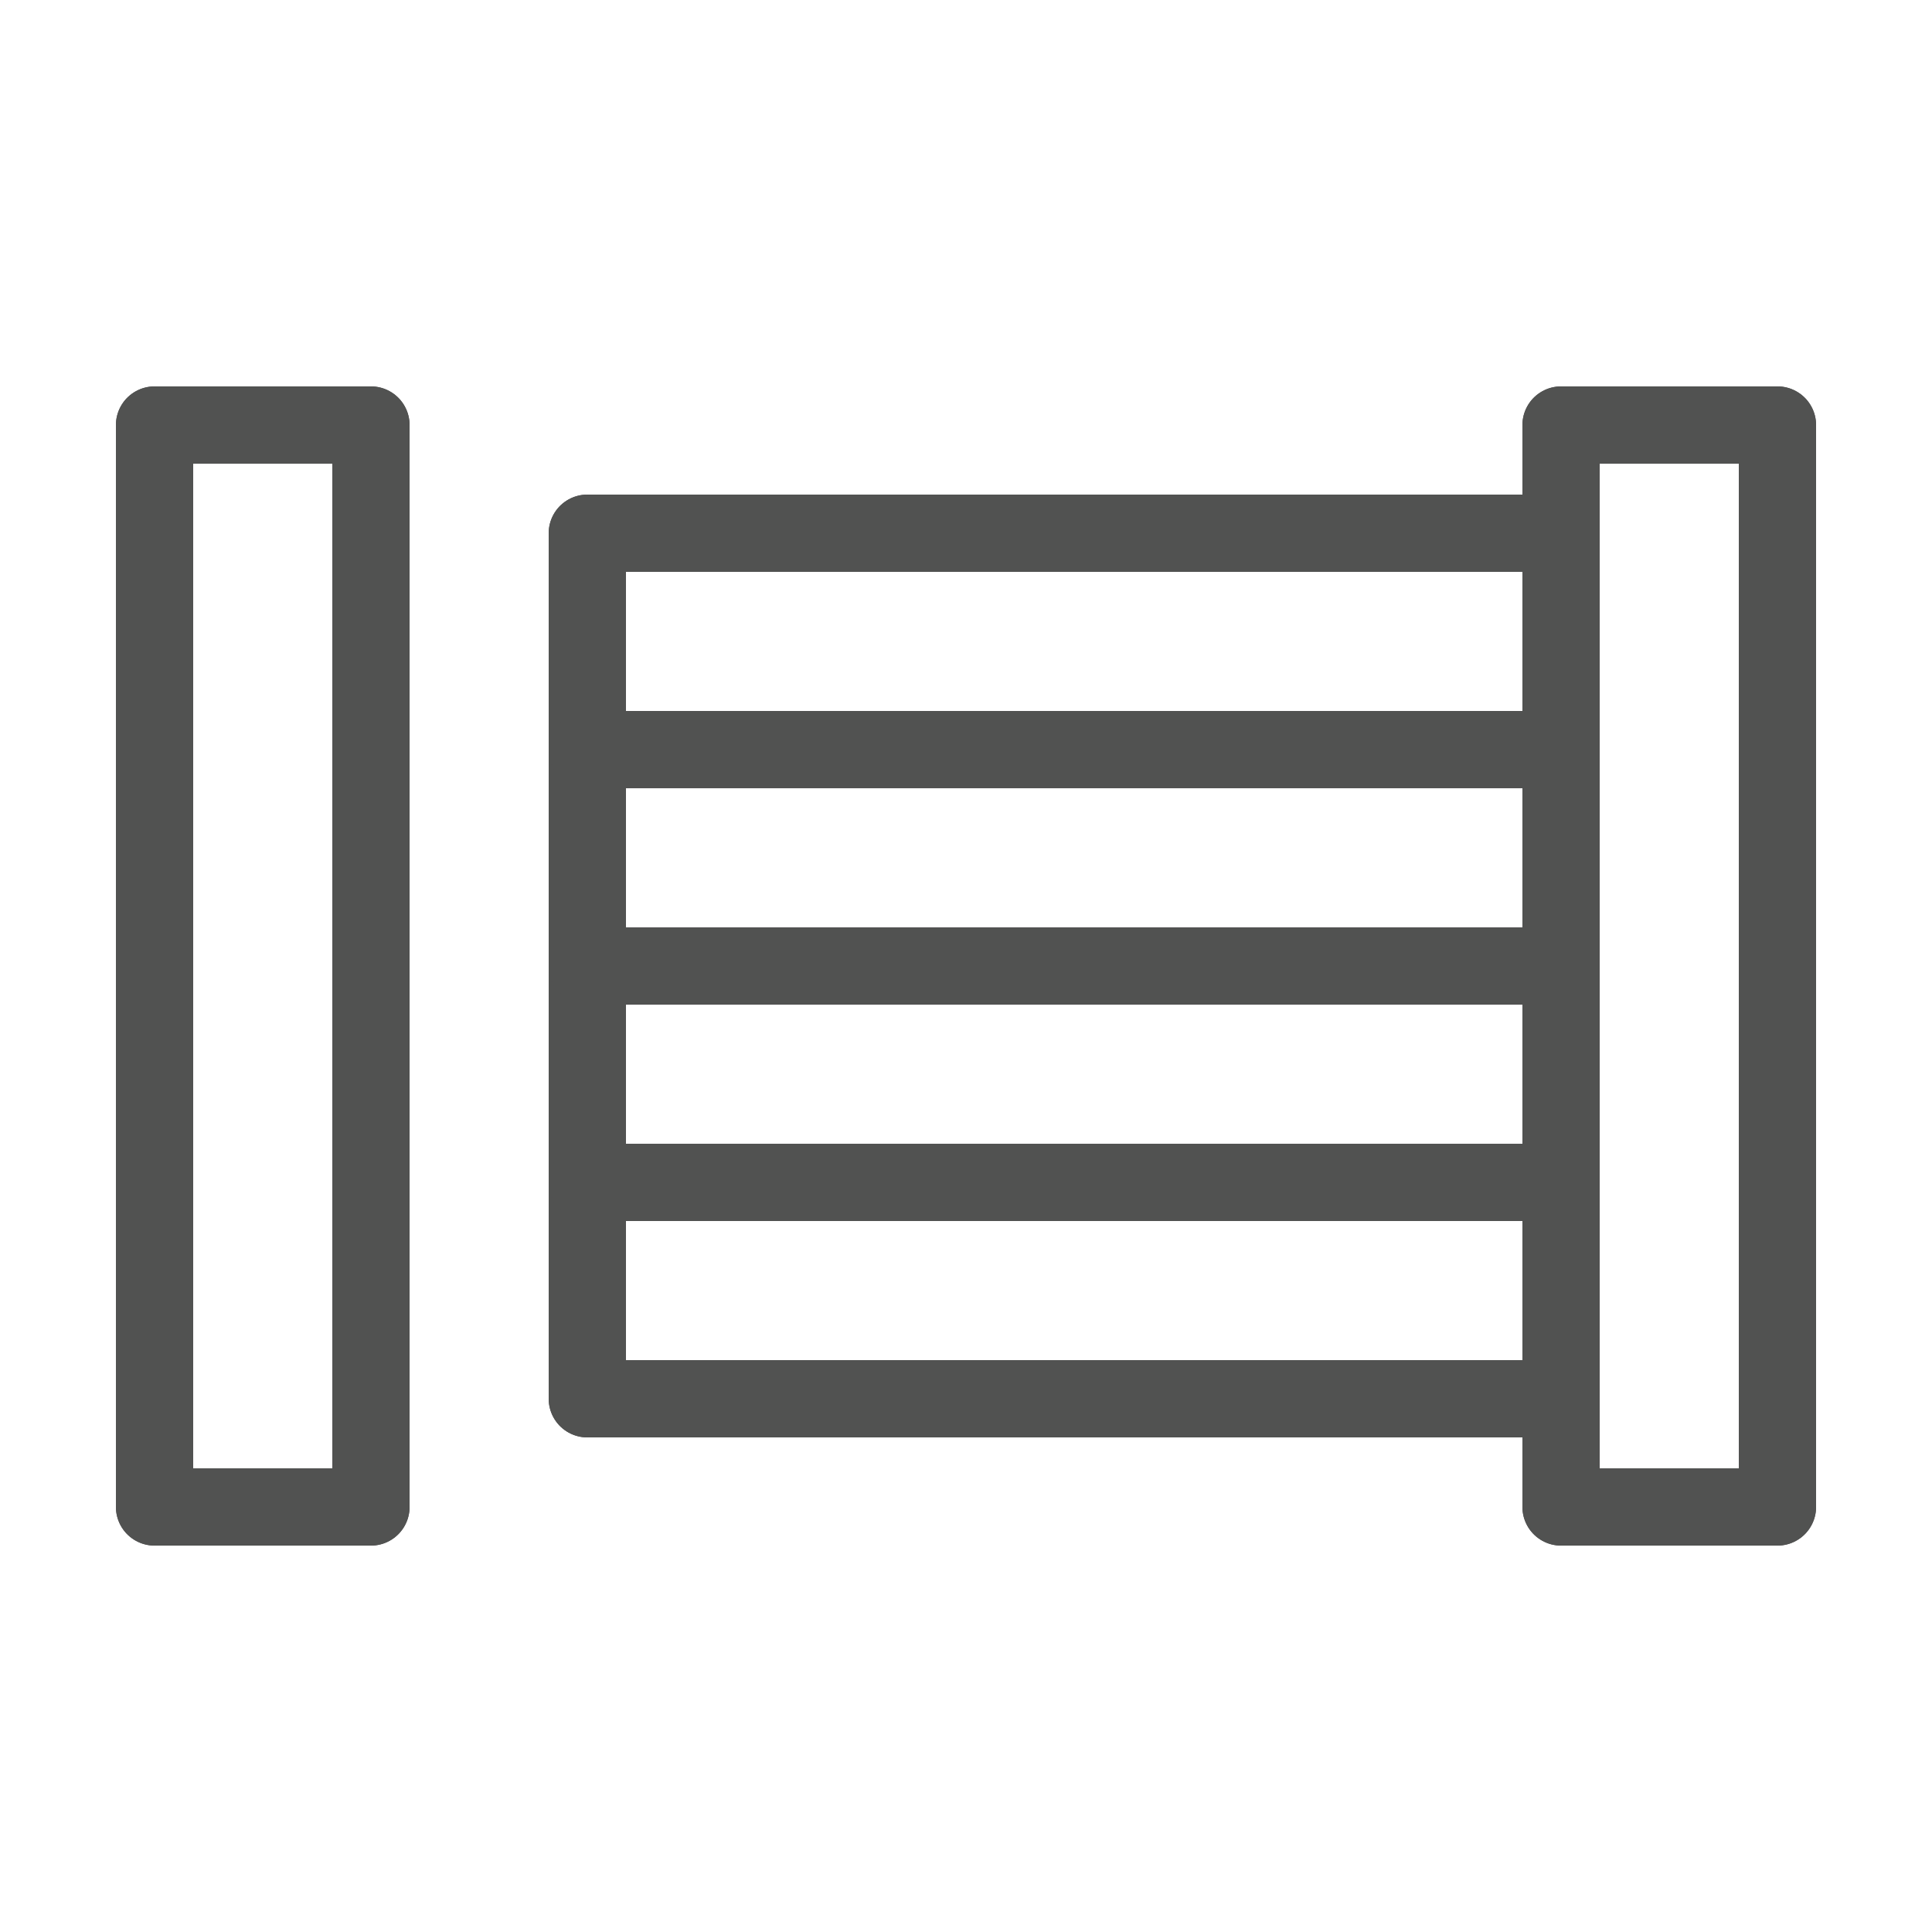 <?xml version="1.0" encoding="utf-8"?>
<!-- Generator: Adobe Illustrator 15.0.0, SVG Export Plug-In . SVG Version: 6.00 Build 0)  -->
<!DOCTYPE svg PUBLIC "-//W3C//DTD SVG 1.1//EN" "http://www.w3.org/Graphics/SVG/1.1/DTD/svg11.dtd">
<svg version="1.1" xmlns="http://www.w3.org/2000/svg" xmlns:xlink="http://www.w3.org/1999/xlink" x="0px" y="0px" width="50px"
	 height="50px" viewBox="0 0 50 50" enable-background="new 0 0 50 50" xml:space="preserve">
<g id="Layer_2" display="none">
	<g display="inline">
		<polygon fill="#515151" points="14.113,15.957 12.477,15.957 12.477,17.593 14.113,17.593 14.113,15.957 		"/>
		<polygon fill="#515151" points="18.204,15.957 16.567,15.957 16.567,17.593 18.204,17.593 18.204,15.957 		"/>
		<polygon fill="#515151" points="22.294,15.957 20.658,15.957 20.658,17.593 22.294,17.593 22.294,15.957 		"/>
		<path fill="#515151" d="M43.565,22.502H9.204c-1.353,0-2.454-1.101-2.454-2.455v-6.545c0-1.353,1.101-2.454,2.454-2.454h34.361
			c1.353,0,2.454,1.101,2.454,2.454v6.545C46.02,21.401,44.918,22.502,43.565,22.502z M9.204,12.685
			c-0.451,0-0.818,0.367-0.818,0.818v6.545c0,0.452,0.367,0.818,0.818,0.818h34.361c0.451,0,0.818-0.367,0.818-0.818v-6.545
			c0-0.451-0.367-0.818-0.818-0.818H9.204z"/>
		<rect x="25.566" y="8.594" fill="#515151" width="1.637" height="3.272"/>
		<rect x="6.75" y="4.503" fill="#515151" width="39.27" height="1.636"/>
		<path fill="#515151" d="M41.11,9.412H11.659c-0.902,0-1.636-0.734-1.636-1.636V5.321h1.636v2.455H41.11V5.321h1.637v2.455
			C42.747,8.678,42.013,9.412,41.11,9.412z"/>
		<path fill="#515151" d="M26.385,28.229c-1.5,0-2.898-0.681-3.836-1.868l1.283-1.014c0.626,0.792,1.556,1.247,2.553,1.247
			c0.996,0,1.926-0.455,2.553-1.247l1.283,1.014C29.282,27.548,27.885,28.229,26.385,28.229z"/>
		<path fill="#515151" d="M26.385,33.138c-3.007,0-5.808-1.357-7.684-3.725l1.282-1.016c1.564,1.973,3.897,3.104,6.402,3.104
			c2.504,0,4.837-1.131,6.402-3.104l1.281,1.016C32.191,31.78,29.392,33.138,26.385,33.138z"/>
		<path fill="#515151" d="M26.385,38.864c-4.761,0-9.195-2.148-12.167-5.896l1.282-1.017c2.66,3.353,6.626,5.275,10.885,5.275
			c4.259,0,8.225-1.923,10.884-5.275l1.281,1.017C35.58,36.716,31.146,38.864,26.385,38.864z"/>
		<path fill="#515151" d="M26.385,46.228c-7.029,0-13.57-3.162-17.947-8.673l1.281-1.018c4.065,5.118,10.14,8.054,16.666,8.054
			c6.527,0,12.601-2.936,16.665-8.054l1.281,1.018C39.955,43.065,33.414,46.228,26.385,46.228z"/>
	</g>
</g>
<g id="Layer_1">
	<g>
		
			<line fill="none" stroke="#515251" stroke-width="2" stroke-linecap="round" stroke-linejoin="round" stroke-miterlimit="10" x1="4" y1="11" x2="4" y2="39"/>
		
			<line fill="none" stroke="#515251" stroke-width="2" stroke-linecap="round" stroke-linejoin="round" stroke-miterlimit="10" x1="9.6" y1="11" x2="9.6" y2="39"/>
		
			<line fill="none" stroke="#515251" stroke-width="2" stroke-linecap="round" stroke-linejoin="round" stroke-miterlimit="10" x1="46" y1="11" x2="46" y2="39"/>
		
			<line fill="none" stroke="#515251" stroke-width="2" stroke-linecap="round" stroke-linejoin="round" stroke-miterlimit="10" x1="40.4" y1="11" x2="40.4" y2="39"/>
		
			<line fill="none" stroke="#515251" stroke-width="2" stroke-linecap="round" stroke-linejoin="round" stroke-miterlimit="10" x1="15.2" y1="13.8" x2="40.4" y2="13.8"/>
		
			<line fill="none" stroke="#515251" stroke-width="2" stroke-linecap="round" stroke-linejoin="round" stroke-miterlimit="10" x1="40.4" y1="36.2" x2="15.2" y2="36.2"/>
		
			<line fill="none" stroke="#515251" stroke-width="2" stroke-linecap="round" stroke-linejoin="round" stroke-miterlimit="10" x1="4" y1="11" x2="9.6" y2="11"/>
		
			<line fill="none" stroke="#515251" stroke-width="2" stroke-linecap="round" stroke-linejoin="round" stroke-miterlimit="10" x1="40.4" y1="11" x2="46" y2="11"/>
		
			<line fill="none" stroke="#515251" stroke-width="2" stroke-linecap="round" stroke-linejoin="round" stroke-miterlimit="10" x1="15.2" y1="13.8" x2="15.2" y2="36.2"/>
		
			<line fill="none" stroke="#515251" stroke-width="2" stroke-linecap="round" stroke-linejoin="round" stroke-miterlimit="10" x1="4" y1="39" x2="9.6" y2="39"/>
		
			<line fill="none" stroke="#515251" stroke-width="2" stroke-linecap="round" stroke-linejoin="round" stroke-miterlimit="10" x1="46" y1="39" x2="40.4" y2="39"/>
		
			<line fill="none" stroke="#515251" stroke-width="2" stroke-linecap="round" stroke-linejoin="round" stroke-miterlimit="10" x1="40.4" y1="30.6" x2="15.2" y2="30.6"/>
		
			<line fill="none" stroke="#515251" stroke-width="2" stroke-linecap="round" stroke-linejoin="round" stroke-miterlimit="10" x1="40.4" y1="25" x2="15.2" y2="25"/>
		
			<line fill="none" stroke="#515251" stroke-width="2" stroke-linecap="round" stroke-linejoin="round" stroke-miterlimit="10" x1="40.4" y1="19.4" x2="15.2" y2="19.4"/>
	</g>
</g>
<g id="Layer_3" display="none">
	<g display="inline">
		
			<line fill="none" stroke="#515251" stroke-width="2" stroke-linecap="round" stroke-linejoin="round" stroke-miterlimit="10" x1="9.2" y1="39" x2="9.2" y2="39"/>
		
			<line fill="none" stroke="#515251" stroke-width="2" stroke-linejoin="round" stroke-miterlimit="10" x1="5" y1="8.2" x2="5" y2="39.35"/>
		
			<line fill="none" stroke="#515251" stroke-width="2" stroke-linejoin="round" stroke-miterlimit="10" x1="10.6" y1="8.2" x2="10.6" y2="31.789"/>
		
			<line fill="none" stroke="#515251" stroke-width="2" stroke-linecap="round" stroke-linejoin="round" stroke-miterlimit="10" x1="47" y1="8.2" x2="47" y2="40.4"/>
		
			<line fill="none" stroke="#515251" stroke-width="2" stroke-linecap="round" stroke-linejoin="round" stroke-miterlimit="10" x1="41.4" y1="8.2" x2="41.4" y2="40.4"/>
		
			<line fill="none" stroke="#515251" stroke-width="2" stroke-linejoin="round" stroke-miterlimit="10" x1="41.4" y1="37.6" x2="16.412" y2="37.6"/>
		
			<line fill="none" stroke="#515251" stroke-width="2" stroke-linecap="round" stroke-linejoin="round" stroke-miterlimit="10" x1="47" y1="40.4" x2="41.4" y2="40.4"/>
		<path fill="none" stroke="#515251" stroke-width="2" stroke-linecap="round" stroke-linejoin="round" stroke-miterlimit="10" d="
			M10.6,9.6c5.6,0,8.4-2.8,15.4-2.8"/>
		<path fill="none" stroke="#515251" stroke-width="2" stroke-linecap="round" stroke-linejoin="round" stroke-miterlimit="10" d="
			M41.4,9.6C35.8,9.6,33,6.8,26,6.8"/>
		
			<line fill="none" stroke="#515251" stroke-width="2" stroke-linecap="round" stroke-linejoin="round" stroke-miterlimit="10" x1="5" y1="8.2" x2="10.6" y2="8.2"/>
		
			<line fill="none" stroke="#515251" stroke-width="2" stroke-linecap="round" stroke-linejoin="round" stroke-miterlimit="10" x1="47" y1="8.2" x2="41.4" y2="8.2"/>
		<path fill="none" stroke="#515251" stroke-width="2" stroke-linecap="round" stroke-linejoin="round" stroke-miterlimit="10" d="
			M28.8,25l-4.2-1.4l-1.4-4.2l6.321-6.321C28.425,12.655,27.245,12.4,26,12.4c-5.412,0-9.8,4.388-9.8,9.8
			c0,1.149,0.234,2.236,0.598,3.262L6.23,36.03C5.47,36.79,5,37.84,5,39c0,2.319,1.88,4.2,4.2,4.2c1.16,0,2.209-0.47,2.97-1.23
			l10.568-10.568C23.763,31.766,24.85,32,26,32c5.412,0,9.8-4.388,9.8-9.8c0-1.245-0.255-2.425-0.679-3.521L28.8,25z"/>
	</g>
</g>
<g id="Layer_4" display="none">
	<g display="inline">
		
			<line fill="none" stroke="#515251" stroke-width="2" stroke-linecap="round" stroke-linejoin="round" stroke-miterlimit="10" x1="5" y1="12" x2="5" y2="40"/>
		
			<line fill="none" stroke="#515251" stroke-width="2" stroke-linecap="round" stroke-linejoin="round" stroke-miterlimit="10" x1="10.6" y1="12" x2="10.6" y2="40"/>
		
			<line fill="none" stroke="#515251" stroke-width="2" stroke-linecap="round" stroke-linejoin="round" stroke-miterlimit="10" x1="47" y1="12" x2="47" y2="40"/>
		
			<line fill="none" stroke="#515251" stroke-width="2" stroke-linecap="round" stroke-linejoin="round" stroke-miterlimit="10" x1="41.4" y1="12" x2="41.4" y2="40"/>
		
			<line fill="none" stroke="#515251" stroke-width="2" stroke-linecap="round" stroke-linejoin="round" stroke-miterlimit="10" x1="16.2" y1="14.8" x2="41.4" y2="14.8"/>
		
			<line fill="none" stroke="#515251" stroke-width="2" stroke-linecap="round" stroke-linejoin="round" stroke-miterlimit="10" x1="41.4" y1="37.2" x2="16.2" y2="37.2"/>
		
			<line fill="none" stroke="#515251" stroke-width="2" stroke-linecap="round" stroke-linejoin="round" stroke-miterlimit="10" x1="5" y1="12" x2="10.6" y2="12"/>
		
			<line fill="none" stroke="#515251" stroke-width="2" stroke-linecap="round" stroke-linejoin="round" stroke-miterlimit="10" x1="41.4" y1="12" x2="47" y2="12"/>
		
			<line fill="none" stroke="#515251" stroke-width="2" stroke-linecap="round" stroke-linejoin="round" stroke-miterlimit="10" x1="16.2" y1="14.8" x2="16.2" y2="37.2"/>
		
			<line fill="none" stroke="#515251" stroke-width="2" stroke-linecap="round" stroke-linejoin="round" stroke-miterlimit="10" x1="5" y1="40" x2="10.6" y2="40"/>
		
			<line fill="none" stroke="#515251" stroke-width="2" stroke-linecap="round" stroke-linejoin="round" stroke-miterlimit="10" x1="47" y1="40" x2="41.4" y2="40"/>
		
			<line fill="none" stroke="#515251" stroke-width="2" stroke-linecap="round" stroke-linejoin="round" stroke-miterlimit="10" x1="23.2" y1="26" x2="34.4" y2="26"/>
		
			<line fill="none" stroke="#515251" stroke-width="2" stroke-linecap="round" stroke-linejoin="round" stroke-miterlimit="10" x1="30.2" y1="21.8" x2="34.4" y2="26"/>
		
			<line fill="none" stroke="#515251" stroke-width="2" stroke-linecap="round" stroke-linejoin="round" stroke-miterlimit="10" x1="30.2" y1="30.2" x2="34.4" y2="26"/>
	</g>
</g>
</svg>
